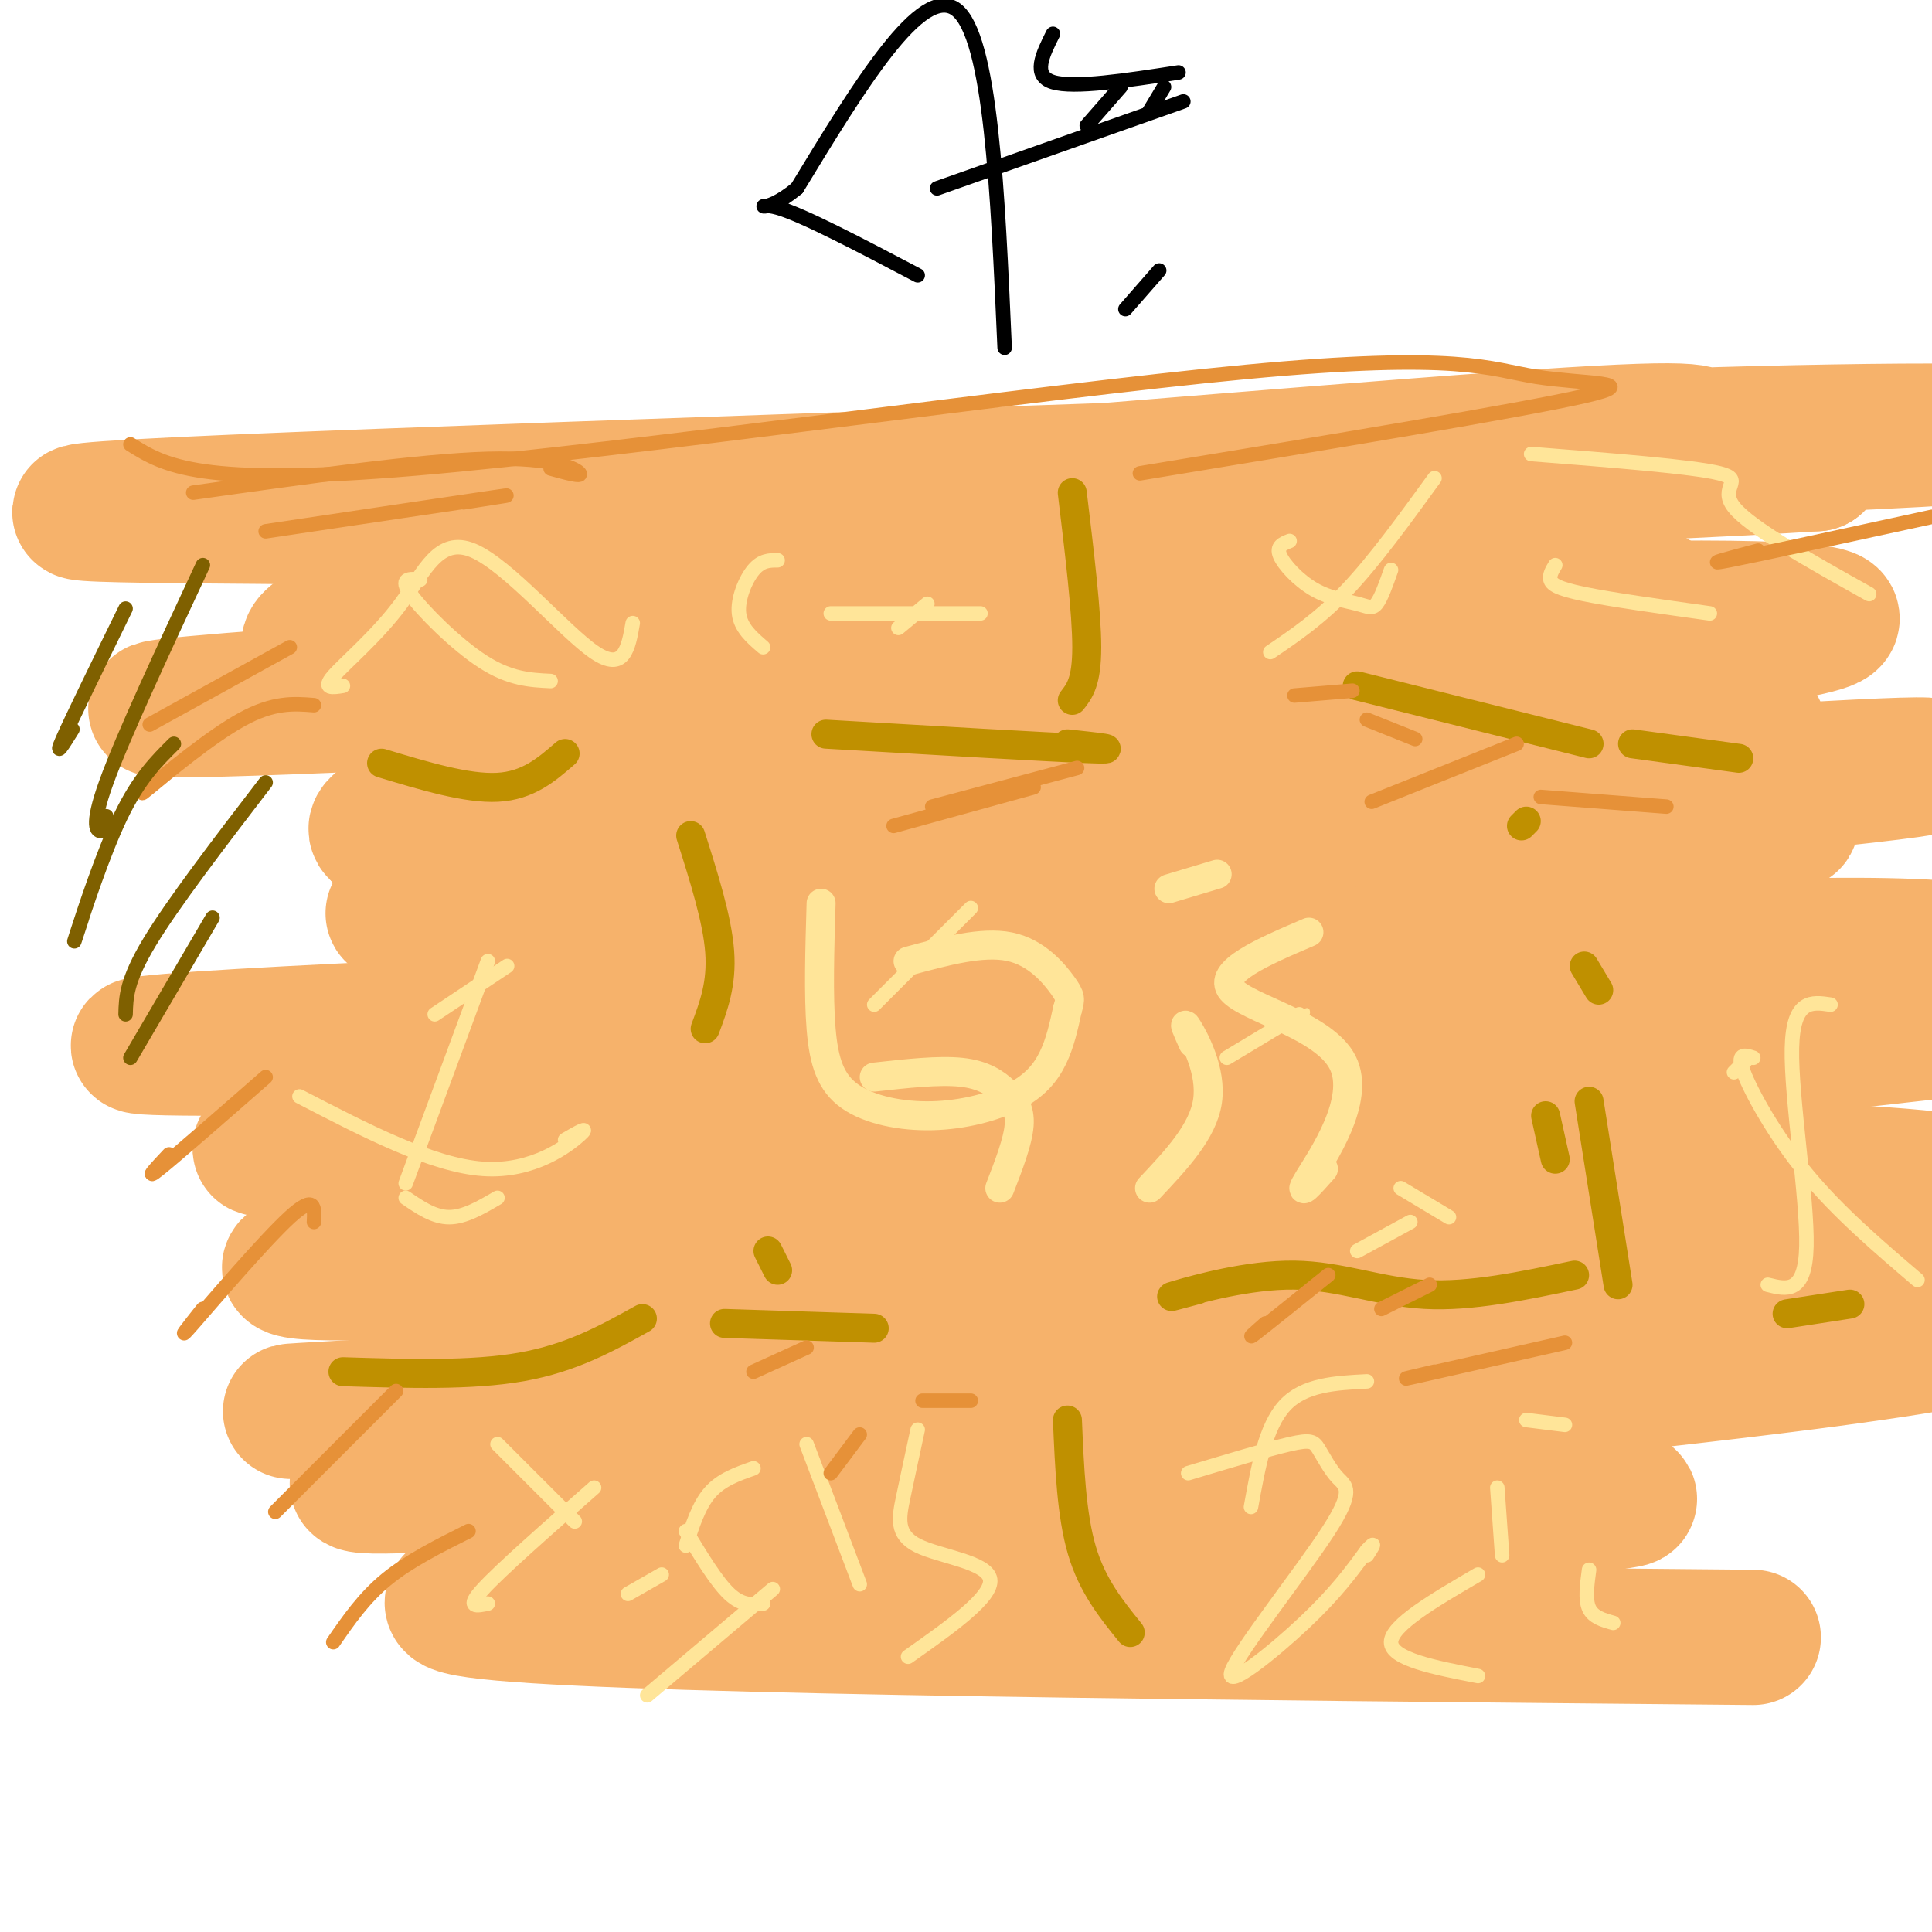 <svg viewBox='0 0 400 400' version='1.1' xmlns='http://www.w3.org/2000/svg' xmlns:xlink='http://www.w3.org/1999/xlink'><g fill='none' stroke='#f6b26b' stroke-width='28' stroke-linecap='round' stroke-linejoin='round'><path d='M122,113c39.496,-5.465 78.992,-10.930 117,-15c38.008,-4.070 74.529,-6.744 117,-8c42.471,-1.256 90.892,-1.092 20,2c-70.892,3.092 -261.096,9.113 -328,12c-66.904,2.887 -10.507,2.641 17,3c27.507,0.359 26.126,1.323 70,-2c43.874,-3.323 133.005,-10.933 176,-14c42.995,-3.067 39.856,-1.591 43,0c3.144,1.591 12.572,3.295 22,5'/><path d='M376,96c-32.325,2.147 -124.138,5.015 -192,12c-67.862,6.985 -111.774,18.085 -119,24c-7.226,5.915 22.233,6.643 74,3c51.767,-3.643 125.841,-11.659 154,-14c28.159,-2.341 10.405,0.991 23,2c12.595,1.009 55.541,-0.307 -3,4c-58.541,4.307 -218.569,14.236 -265,18c-46.431,3.764 20.734,1.361 61,-1c40.266,-2.361 53.633,-4.681 67,-7'/><path d='M176,137c35.038,-3.290 89.134,-8.015 133,-10c43.866,-1.985 77.504,-1.229 69,2c-8.504,3.229 -59.149,8.931 -84,10c-24.851,1.069 -23.907,-2.494 -66,3c-42.093,5.494 -127.224,20.047 -146,27c-18.776,6.953 28.802,6.307 93,3c64.198,-3.307 145.015,-9.275 189,-12c43.985,-2.725 51.139,-2.207 -1,3c-52.139,5.207 -163.569,15.104 -275,25'/><path d='M88,188c-28.231,3.445 38.693,-0.442 112,-9c73.307,-8.558 152.999,-21.788 163,-27c10.001,-5.212 -49.688,-2.405 -122,4c-72.313,6.405 -157.249,16.407 -161,18c-3.751,1.593 73.682,-5.225 152,-7c78.318,-1.775 157.519,1.493 135,4c-22.519,2.507 -146.760,4.254 -271,6'/><path d='M96,177c3.071,5.692 146.248,16.922 210,23c63.752,6.078 48.077,7.004 38,10c-10.077,2.996 -14.558,8.061 -92,15c-77.442,6.939 -227.845,15.752 -193,12c34.845,-3.752 254.938,-20.067 299,-27c44.062,-6.933 -87.906,-4.482 -171,-1c-83.094,3.482 -117.312,7.995 -120,9c-2.688,1.005 26.156,-1.497 55,-4'/><path d='M122,214c53.811,-4.552 160.838,-13.931 220,-17c59.162,-3.069 70.459,0.174 75,2c4.541,1.826 2.328,2.236 -2,3c-4.328,0.764 -10.769,1.881 -54,3c-43.231,1.119 -123.251,2.241 -205,5c-81.749,2.759 -165.228,7.154 -109,7c56.228,-0.154 252.164,-4.856 337,-7c84.836,-2.144 58.571,-1.731 -31,9c-89.571,10.731 -242.449,31.780 -282,40c-39.551,8.220 34.224,3.610 108,-1'/><path d='M179,258c37.592,-1.850 77.574,-5.974 110,-5c32.426,0.974 57.298,7.046 64,12c6.702,4.954 -4.767,8.790 -74,14c-69.233,5.210 -196.232,11.795 -216,13c-19.768,1.205 67.694,-2.968 130,-9c62.306,-6.032 99.455,-13.923 124,-17c24.545,-3.077 36.486,-1.340 47,-1c10.514,0.340 19.602,-0.715 9,3c-10.602,3.715 -40.893,12.202 -63,17c-22.107,4.798 -36.029,5.907 -90,11c-53.971,5.093 -147.992,14.169 -146,11c1.992,-3.169 99.996,-18.585 198,-34'/><path d='M272,273c59.476,-7.504 109.166,-9.265 101,-6c-8.166,3.265 -74.188,11.554 -114,16c-39.812,4.446 -53.414,5.047 -76,3c-22.586,-2.047 -54.156,-6.742 -66,-9c-11.844,-2.258 -3.961,-2.079 4,-6c7.961,-3.921 16.002,-11.943 53,-18c36.998,-6.057 102.954,-10.148 150,-11c47.046,-0.852 75.181,1.535 82,3c6.819,1.465 -7.677,2.007 -6,3c1.677,0.993 19.527,2.437 -47,1c-66.527,-1.437 -217.430,-5.756 -220,-6c-2.570,-0.244 143.193,3.588 209,6c65.807,2.412 51.659,3.403 50,5c-1.659,1.597 9.170,3.798 20,6'/><path d='M412,260c0.383,1.801 -8.661,3.304 0,6c8.661,2.696 35.026,6.584 -38,16c-73.026,9.416 -245.443,24.360 -247,29c-1.557,4.640 167.748,-1.024 203,-1c35.252,0.024 -63.547,5.737 -137,11c-73.453,5.263 -121.558,10.075 -89,13c32.558,2.925 145.779,3.962 259,5'/></g>
<g fill='none' stroke='#bf9000' stroke-width='6' stroke-linecap='round' stroke-linejoin='round'><path d='M71,284c13.333,0.417 26.667,0.833 37,-1c10.333,-1.833 17.667,-5.917 25,-10'/><path d='M326,264c-10.786,2.268 -21.571,4.536 -31,4c-9.429,-0.536 -17.500,-3.875 -27,-4c-9.500,-0.125 -20.429,2.964 -24,4c-3.571,1.036 0.214,0.018 4,-1'/><path d='M150,274c0.000,0.000 31.000,1.000 31,1'/><path d='M383,270c0.000,0.000 -13.000,2.000 -13,2'/><path d='M360,157c0.000,0.000 -22.000,-3.000 -22,-3'/><path d='M79,158c8.833,2.667 17.667,5.333 24,5c6.333,-0.333 10.167,-3.667 14,-7'/><path d='M171,152c22.833,1.333 45.667,2.667 54,3c8.333,0.333 2.167,-0.333 -4,-1'/><path d='M329,154c0.000,0.000 -48.000,-12.000 -48,-12'/><path d='M143,173c2.750,8.667 5.500,17.333 6,24c0.500,6.667 -1.250,11.333 -3,16'/><path d='M159,259c0.000,0.000 2.000,4.000 2,4'/><path d='M328,200c0.000,0.000 3.000,5.000 3,5'/><path d='M320,231c0.000,0.000 2.000,9.000 2,9'/><path d='M335,266c0.000,0.000 -6.000,-38.000 -6,-38'/><path d='M316,170c0.000,0.000 -1.000,1.000 -1,1'/><path d='M221,294c0.417,9.833 0.833,19.667 3,27c2.167,7.333 6.083,12.167 10,17'/><path d='M222,145c1.500,-1.917 3.000,-3.833 3,-11c0.000,-7.167 -1.500,-19.583 -3,-32'/></g>
<g fill='none' stroke='#ffe599' stroke-width='6' stroke-linecap='round' stroke-linejoin='round'><path d='M170,187c-0.286,9.544 -0.572,19.089 0,26c0.572,6.911 2.001,11.189 6,14c3.999,2.811 10.567,4.156 17,4c6.433,-0.156 12.732,-1.811 17,-4c4.268,-2.189 6.505,-4.911 8,-8c1.495,-3.089 2.247,-6.544 3,-10'/><path d='M221,209c0.643,-2.167 0.750,-2.583 -1,-5c-1.750,-2.417 -5.357,-6.833 -11,-8c-5.643,-1.167 -13.321,0.917 -21,3'/><path d='M181,223c6.702,-0.744 13.405,-1.488 18,-1c4.595,0.488 7.083,2.208 9,4c1.917,1.792 3.262,3.655 3,7c-0.262,3.345 -2.131,8.173 -4,13'/><path d='M271,193c-9.589,4.101 -19.179,8.202 -16,12c3.179,3.798 19.125,7.292 23,15c3.875,7.708 -4.321,19.631 -7,24c-2.679,4.369 0.161,1.185 3,-2'/><path d='M238,246c5.533,-5.867 11.067,-11.733 12,-18c0.933,-6.267 -2.733,-12.933 -4,-15c-1.267,-2.067 -0.133,0.467 1,3'/><path d='M242,184c0.000,0.000 10.000,-3.000 10,-3'/></g>
<g fill='none' stroke='#ffe599' stroke-width='3' stroke-linecap='round' stroke-linejoin='round'><path d='M103,299c0.000,0.000 16.000,16.000 16,16'/><path d='M101,332c-2.333,0.500 -4.667,1.000 -1,-3c3.667,-4.000 13.333,-12.500 23,-21'/><path d='M142,317c3.167,5.250 6.333,10.500 9,13c2.667,2.500 4.833,2.250 7,2'/><path d='M134,351c0.000,0.000 26.000,-22.000 26,-22'/><path d='M167,299c0.000,0.000 11.000,29.000 11,29'/><path d='M188,343c8.774,-6.185 17.548,-12.369 17,-16c-0.548,-3.631 -10.417,-4.708 -15,-7c-4.583,-2.292 -3.881,-5.798 -3,-10c0.881,-4.202 1.940,-9.101 3,-14'/><path d='M156,304c-3.333,1.167 -6.667,2.333 -9,5c-2.333,2.667 -3.667,6.833 -5,11'/><path d='M130,330c0.000,0.000 7.000,-4.000 7,-4'/><path d='M246,305c8.283,-2.489 16.566,-4.979 21,-6c4.434,-1.021 5.018,-0.574 6,1c0.982,1.574 2.363,4.275 4,6c1.637,1.725 3.532,2.473 -2,11c-5.532,8.527 -18.489,24.834 -20,29c-1.511,4.166 8.426,-3.810 15,-10c6.574,-6.190 9.787,-10.595 13,-15'/><path d='M283,321c2.167,-2.333 1.083,-0.667 0,1'/><path d='M259,312c1.500,-8.333 3.000,-16.667 7,-21c4.000,-4.333 10.500,-4.667 17,-5'/><path d='M310,308c0.000,0.000 1.000,14.000 1,14'/><path d='M306,347c-9.000,-1.750 -18.000,-3.500 -18,-7c0.000,-3.500 9.000,-8.750 18,-14'/><path d='M316,294c0.000,0.000 8.000,1.000 8,1'/><path d='M329,325c-0.417,3.083 -0.833,6.167 0,8c0.833,1.833 2.917,2.417 5,3'/><path d='M71,142c-2.163,0.343 -4.325,0.686 -2,-2c2.325,-2.686 9.139,-8.400 14,-15c4.861,-6.600 7.770,-14.085 15,-11c7.230,3.085 18.780,16.738 25,21c6.220,4.262 7.110,-0.869 8,-6'/><path d='M87,120c-2.200,-0.200 -4.400,-0.400 -2,3c2.400,3.400 9.400,10.400 15,14c5.600,3.600 9.800,3.800 14,4'/><path d='M158,134c-2.333,-2.000 -4.667,-4.000 -5,-7c-0.333,-3.000 1.333,-7.000 3,-9c1.667,-2.000 3.333,-2.000 5,-2'/><path d='M172,127c0.000,0.000 31.000,0.000 31,0'/><path d='M186,130c0.000,0.000 6.000,-5.000 6,-5'/><path d='M267,112c-1.392,0.555 -2.785,1.110 -2,3c0.785,1.890 3.746,5.115 7,7c3.254,1.885 6.799,2.431 9,3c2.201,0.569 3.057,1.163 4,0c0.943,-1.163 1.971,-4.081 3,-7'/><path d='M263,135c5.167,-3.500 10.333,-7.000 16,-13c5.667,-6.000 11.833,-14.500 18,-23'/><path d='M322,117c-0.622,1.022 -1.244,2.044 -1,3c0.244,0.956 1.356,1.844 7,3c5.644,1.156 15.822,2.578 26,4'/><path d='M387,123c-12.356,-6.911 -24.711,-13.822 -28,-18c-3.289,-4.178 2.489,-5.622 -3,-7c-5.489,-1.378 -22.244,-2.689 -39,-4'/><path d='M62,227c13.756,7.133 27.511,14.267 38,15c10.489,0.733 17.711,-4.933 20,-7c2.289,-2.067 -0.356,-0.533 -3,1'/><path d='M103,248c-3.417,2.000 -6.833,4.000 -10,4c-3.167,0.000 -6.083,-2.000 -9,-4'/><path d='M90,210c0.000,0.000 15.000,-10.000 15,-10'/><path d='M101,199c0.000,0.000 -17.000,46.000 -17,46'/><path d='M363,219c-1.778,-0.578 -3.556,-1.156 -2,3c1.556,4.156 6.444,13.044 13,21c6.556,7.956 14.778,14.978 23,22'/><path d='M366,266c3.889,0.978 7.778,1.956 8,-8c0.222,-9.956 -3.222,-30.844 -3,-41c0.222,-10.156 4.111,-9.578 8,-9'/><path d='M362,219c0.000,0.000 -3.000,3.000 -3,3'/><path d='M281,259c0.000,0.000 11.000,-6.000 11,-6'/><path d='M290,246c0.000,0.000 10.000,6.000 10,6'/><path d='M254,219c6.500,-3.917 13.000,-7.833 15,-9c2.000,-1.167 -0.500,0.417 -3,2'/><path d='M181,208c0.000,0.000 20.000,-20.000 20,-20'/></g>
<g fill='none' stroke='#e69138' stroke-width='3' stroke-linecap='round' stroke-linejoin='round'><path d='M27,92c7.051,4.402 14.102,8.804 59,5c44.898,-3.804 127.643,-15.813 172,-20c44.357,-4.187 50.327,-0.550 60,1c9.673,1.550 23.049,1.014 10,4c-13.049,2.986 -52.525,9.493 -92,16'/><path d='M40,102c23.511,-3.311 47.022,-6.622 61,-7c13.978,-0.378 18.422,2.178 19,3c0.578,0.822 -2.711,-0.089 -6,-1'/><path d='M55,110c20.083,-3.000 40.167,-6.000 47,-7c6.833,-1.000 0.417,0.000 -6,1'/><path d='M60,134c0.000,0.000 -29.000,16.000 -29,16'/><path d='M65,146c-4.178,-0.333 -8.356,-0.667 -15,3c-6.644,3.667 -15.756,11.333 -19,14c-3.244,2.667 -0.622,0.333 2,-2'/><path d='M55,223c-9.333,8.167 -18.667,16.333 -22,19c-3.333,2.667 -0.667,-0.167 2,-3'/><path d='M65,253c0.156,-2.933 0.311,-5.867 -5,-1c-5.311,4.867 -16.089,17.533 -20,22c-3.911,4.467 -0.956,0.733 2,-3'/><path d='M82,288c0.000,0.000 -25.000,25.000 -25,25'/><path d='M69,340c3.167,-4.583 6.333,-9.167 11,-13c4.667,-3.833 10.833,-6.917 17,-10'/><path d='M167,279c0.000,0.000 -11.000,5.000 -11,5'/><path d='M201,290c0.000,0.000 -10.000,0.000 -10,0'/><path d='M275,264c-6.417,5.167 -12.833,10.333 -15,12c-2.167,1.667 -0.083,-0.167 2,-2'/><path d='M296,266c0.000,0.000 -10.000,5.000 -10,5'/><path d='M324,278c-13.250,3.000 -26.500,6.000 -31,7c-4.500,1.000 -0.250,0.000 4,-1'/><path d='M185,171c0.000,0.000 29.000,-8.000 29,-8'/><path d='M193,167c0.000,0.000 30.000,-8.000 30,-8'/><path d='M314,154c0.000,0.000 -30.000,12.000 -30,12'/><path d='M345,167c0.000,0.000 -26.000,-2.000 -26,-2'/><path d='M280,143c0.000,0.000 -12.000,1.000 -12,1'/><path d='M293,153c0.000,0.000 -10.000,-4.000 -10,-4'/><path d='M172,305c0.000,0.000 6.000,-8.000 6,-8'/><path d='M400,107c-18.000,3.917 -36.000,7.833 -42,9c-6.000,1.167 0.000,-0.417 6,-2'/></g>
<g fill='none' stroke='#7f6000' stroke-width='3' stroke-linecap='round' stroke-linejoin='round'><path d='M26,126c-5.583,11.417 -11.167,22.833 -13,27c-1.833,4.167 0.083,1.083 2,-2'/><path d='M42,117c-8.311,17.822 -16.622,35.644 -20,45c-3.378,9.356 -1.822,10.244 -1,10c0.822,-0.244 0.911,-1.622 1,-3'/><path d='M36,154c-3.622,3.600 -7.244,7.200 -11,15c-3.756,7.800 -7.644,19.800 -9,24c-1.356,4.200 -0.178,0.600 1,-3'/><path d='M55,162c-9.583,12.500 -19.167,25.000 -24,33c-4.833,8.000 -4.917,11.500 -5,15'/><path d='M44,190c0.000,0.000 -17.000,29.000 -17,29'/></g>
<g fill='none' stroke='#000000' stroke-width='3' stroke-linecap='round' stroke-linejoin='round'><path d='M208,72c-1.417,-32.250 -2.833,-64.500 -10,-70c-7.167,-5.500 -20.083,15.750 -33,37'/><path d='M165,39c-7.311,6.022 -9.089,2.578 -4,4c5.089,1.422 17.044,7.711 29,14'/><path d='M194,39c0.000,0.000 51.000,-18.000 51,-18'/><path d='M218,7c-2.167,4.333 -4.333,8.667 0,10c4.333,1.333 15.167,-0.333 26,-2'/><path d='M238,23c0.000,0.000 3.000,-5.000 3,-5'/><path d='M225,26c0.000,0.000 7.000,-8.000 7,-8'/><path d='M233,64c0.000,0.000 7.000,-8.000 7,-8'/></g>
</svg>